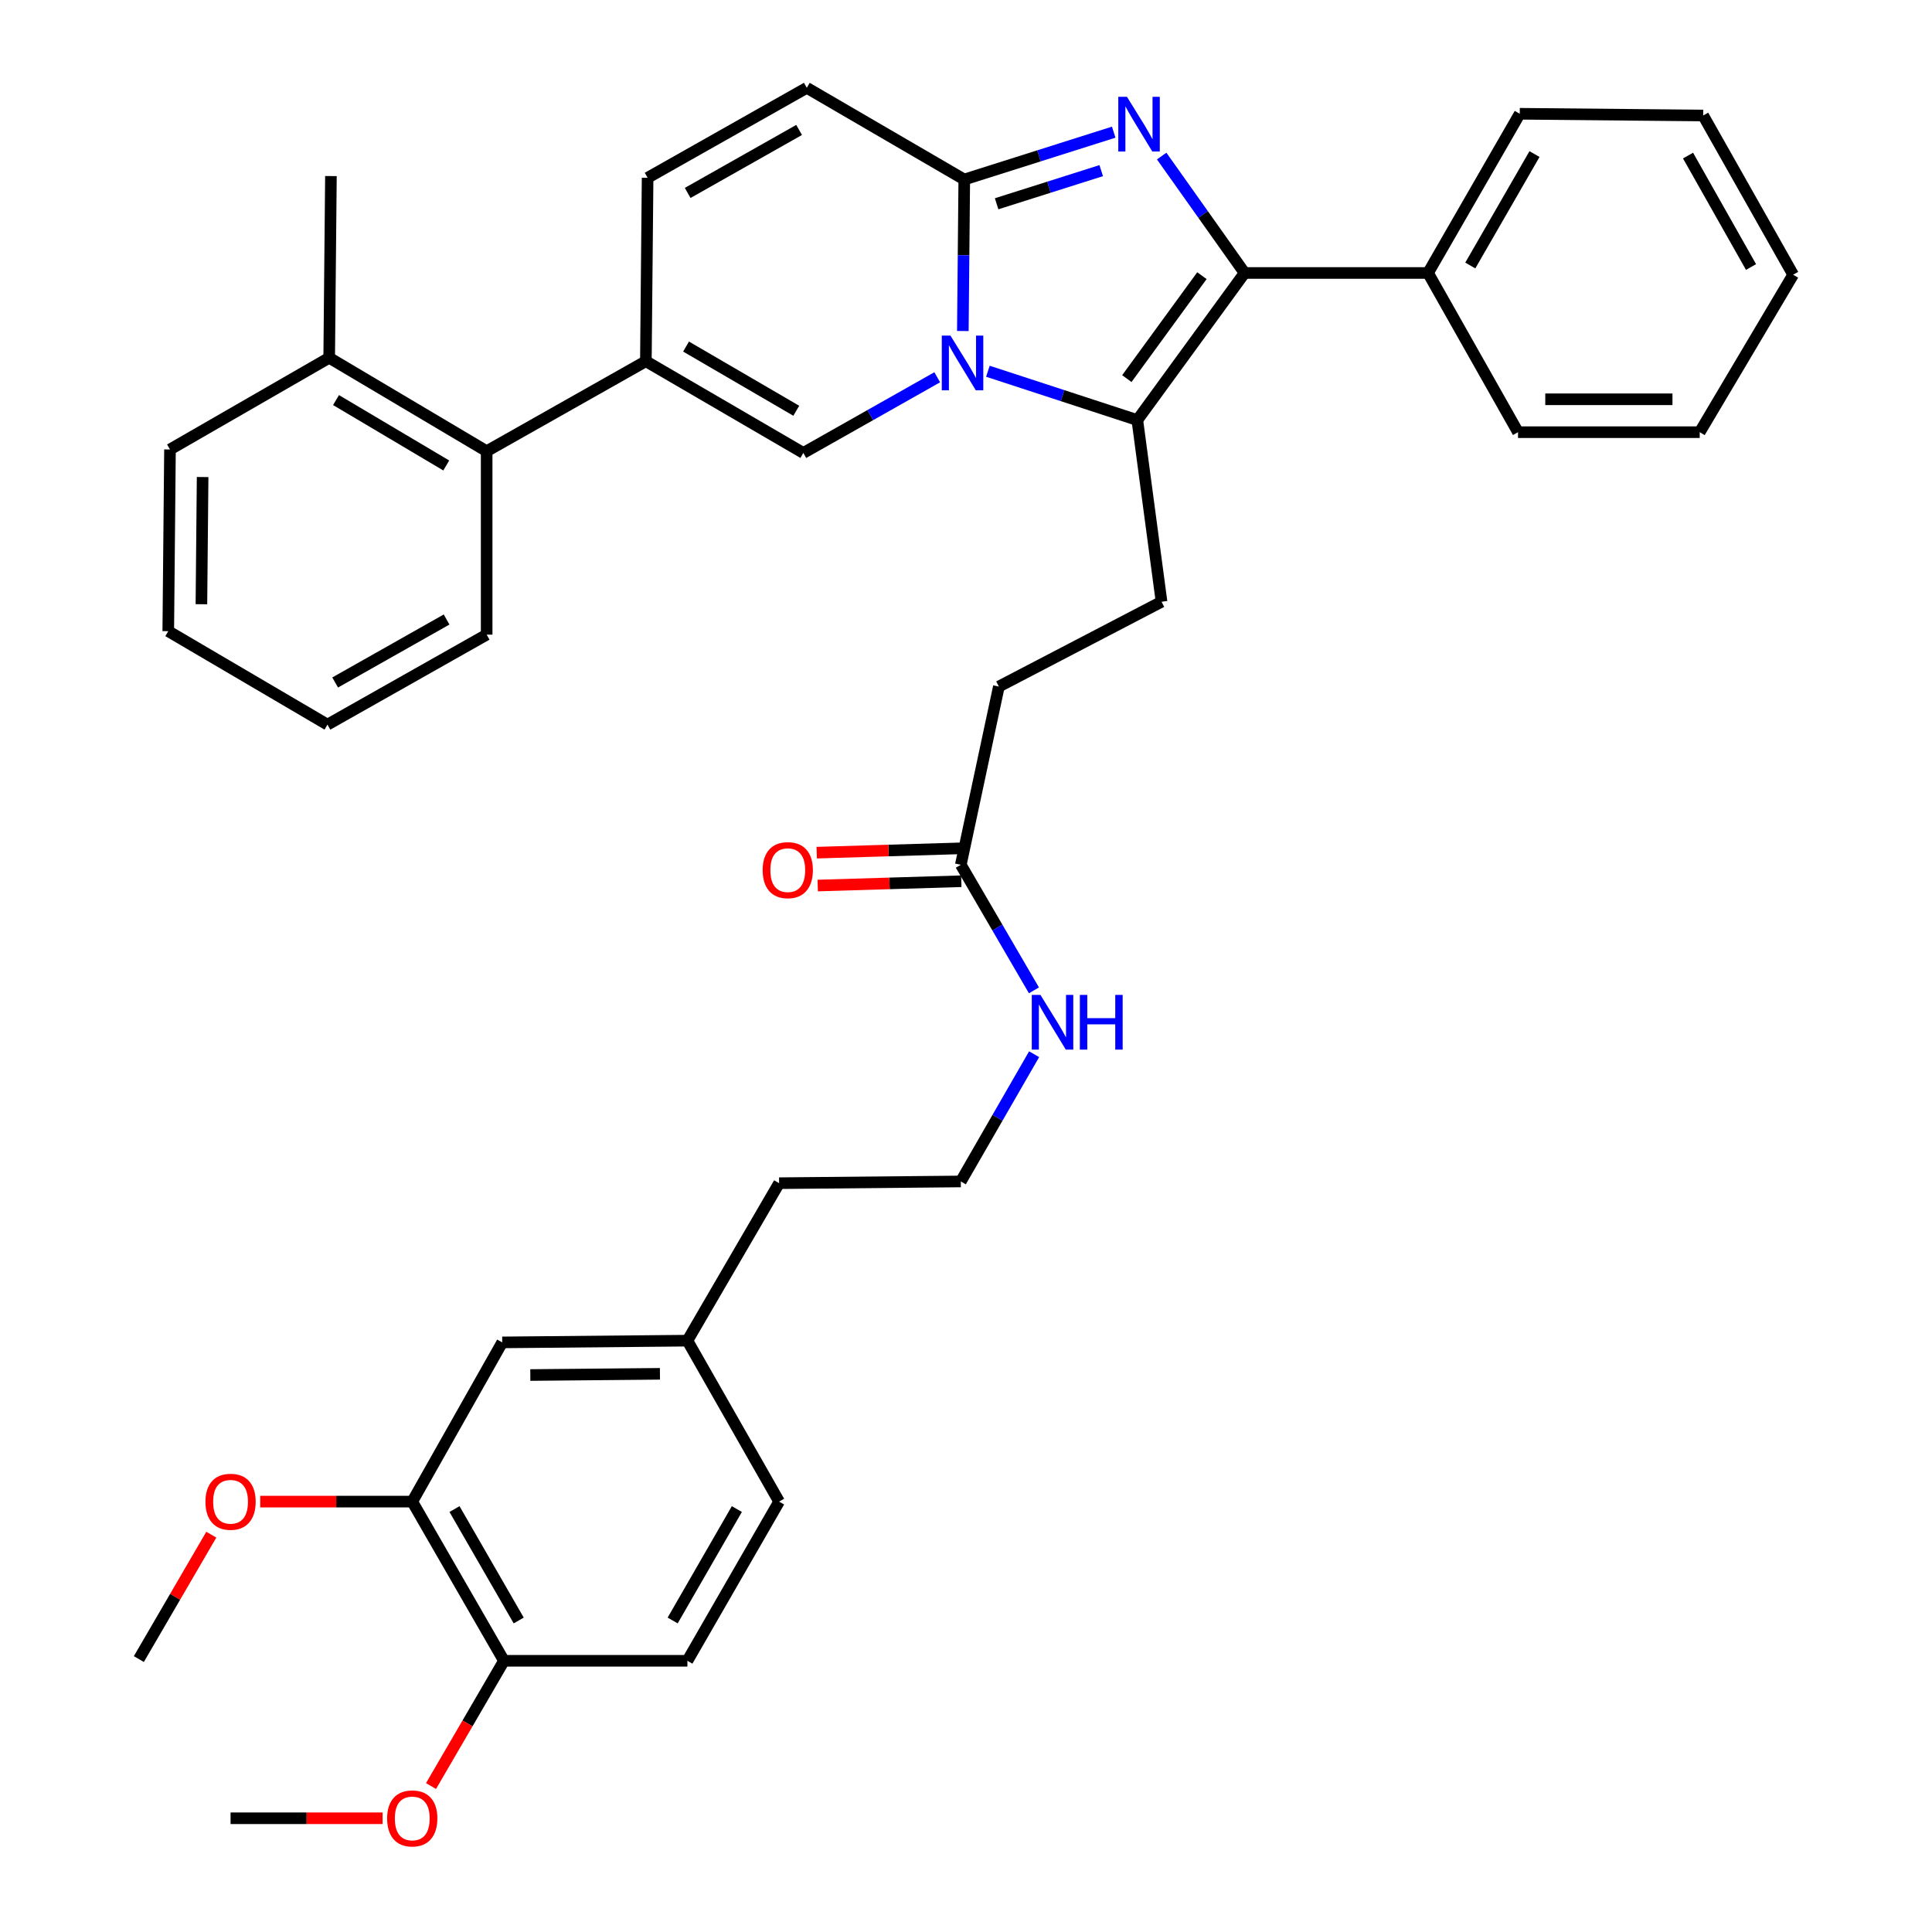 <?xml version='1.0' encoding='iso-8859-1'?>
<svg version='1.1' baseProfile='full'
              xmlns='http://www.w3.org/2000/svg'
                      xmlns:rdkit='http://www.rdkit.org/xml'
                      xmlns:xlink='http://www.w3.org/1999/xlink'
                  xml:space='preserve'
width='1000px' height='1000px' viewBox='0 0 1000 1000'>
<!-- END OF HEADER -->
<rect style='opacity:1.0;fill:#FFFFFF;stroke:none' width='1000' height='1000' x='0' y='0'> </rect>
<path class='bond-0' d='M 417.595,45.455 L 335.199,92.03' style='fill:none;fill-rule:evenodd;stroke:#000000;stroke-width:6px;stroke-linecap:butt;stroke-linejoin:miter;stroke-opacity:1' />
<path class='bond-0' d='M 413.614,67.263 L 355.936,99.865' style='fill:none;fill-rule:evenodd;stroke:#000000;stroke-width:6px;stroke-linecap:butt;stroke-linejoin:miter;stroke-opacity:1' />
<path class='bond-1' d='M 417.595,45.455 L 499.101,92.919' style='fill:none;fill-rule:evenodd;stroke:#000000;stroke-width:6px;stroke-linecap:butt;stroke-linejoin:miter;stroke-opacity:1' />
<path class='bond-2' d='M 335.199,92.03 L 334.3,186.968' style='fill:none;fill-rule:evenodd;stroke:#000000;stroke-width:6px;stroke-linecap:butt;stroke-linejoin:miter;stroke-opacity:1' />
<path class='bond-3' d='M 334.3,186.968 L 251.895,233.543' style='fill:none;fill-rule:evenodd;stroke:#000000;stroke-width:6px;stroke-linecap:butt;stroke-linejoin:miter;stroke-opacity:1' />
<path class='bond-4' d='M 334.3,186.968 L 415.807,234.442' style='fill:none;fill-rule:evenodd;stroke:#000000;stroke-width:6px;stroke-linecap:butt;stroke-linejoin:miter;stroke-opacity:1' />
<path class='bond-4' d='M 355.095,179.377 L 412.15,212.609' style='fill:none;fill-rule:evenodd;stroke:#000000;stroke-width:6px;stroke-linecap:butt;stroke-linejoin:miter;stroke-opacity:1' />
<path class='bond-5' d='M 415.807,234.442 L 450.456,214.858' style='fill:none;fill-rule:evenodd;stroke:#000000;stroke-width:6px;stroke-linecap:butt;stroke-linejoin:miter;stroke-opacity:1' />
<path class='bond-5' d='M 450.456,214.858 L 485.106,195.274' style='fill:none;fill-rule:evenodd;stroke:#0000FF;stroke-width:6px;stroke-linecap:butt;stroke-linejoin:miter;stroke-opacity:1' />
<path class='bond-6' d='M 576.453,68.413 L 537.777,80.666' style='fill:none;fill-rule:evenodd;stroke:#0000FF;stroke-width:6px;stroke-linecap:butt;stroke-linejoin:miter;stroke-opacity:1' />
<path class='bond-6' d='M 537.777,80.666 L 499.101,92.919' style='fill:none;fill-rule:evenodd;stroke:#000000;stroke-width:6px;stroke-linecap:butt;stroke-linejoin:miter;stroke-opacity:1' />
<path class='bond-6' d='M 569.993,88.32 L 542.919,96.897' style='fill:none;fill-rule:evenodd;stroke:#0000FF;stroke-width:6px;stroke-linecap:butt;stroke-linejoin:miter;stroke-opacity:1' />
<path class='bond-6' d='M 542.919,96.897 L 515.846,105.474' style='fill:none;fill-rule:evenodd;stroke:#000000;stroke-width:6px;stroke-linecap:butt;stroke-linejoin:miter;stroke-opacity:1' />
<path class='bond-7' d='M 601.283,80.78 L 622.741,111.036' style='fill:none;fill-rule:evenodd;stroke:#0000FF;stroke-width:6px;stroke-linecap:butt;stroke-linejoin:miter;stroke-opacity:1' />
<path class='bond-7' d='M 622.741,111.036 L 644.2,141.291' style='fill:none;fill-rule:evenodd;stroke:#000000;stroke-width:6px;stroke-linecap:butt;stroke-linejoin:miter;stroke-opacity:1' />
<path class='bond-8' d='M 499.101,92.919 L 498.734,132.126' style='fill:none;fill-rule:evenodd;stroke:#000000;stroke-width:6px;stroke-linecap:butt;stroke-linejoin:miter;stroke-opacity:1' />
<path class='bond-8' d='M 498.734,132.126 L 498.367,171.333' style='fill:none;fill-rule:evenodd;stroke:#0000FF;stroke-width:6px;stroke-linecap:butt;stroke-linejoin:miter;stroke-opacity:1' />
<path class='bond-9' d='M 511.332,192.153 L 550.004,204.789' style='fill:none;fill-rule:evenodd;stroke:#0000FF;stroke-width:6px;stroke-linecap:butt;stroke-linejoin:miter;stroke-opacity:1' />
<path class='bond-9' d='M 550.004,204.789 L 588.677,217.426' style='fill:none;fill-rule:evenodd;stroke:#000000;stroke-width:6px;stroke-linecap:butt;stroke-linejoin:miter;stroke-opacity:1' />
<path class='bond-10' d='M 588.677,217.426 L 644.2,141.291' style='fill:none;fill-rule:evenodd;stroke:#000000;stroke-width:6px;stroke-linecap:butt;stroke-linejoin:miter;stroke-opacity:1' />
<path class='bond-10' d='M 583.249,195.973 L 622.115,142.679' style='fill:none;fill-rule:evenodd;stroke:#000000;stroke-width:6px;stroke-linecap:butt;stroke-linejoin:miter;stroke-opacity:1' />
<path class='bond-11' d='M 588.677,217.426 L 601.209,311.465' style='fill:none;fill-rule:evenodd;stroke:#000000;stroke-width:6px;stroke-linecap:butt;stroke-linejoin:miter;stroke-opacity:1' />
<path class='bond-12' d='M 644.2,141.291 L 739.148,141.291' style='fill:none;fill-rule:evenodd;stroke:#000000;stroke-width:6px;stroke-linecap:butt;stroke-linejoin:miter;stroke-opacity:1' />
<path class='bond-13' d='M 213.379,777.228 L 260.852,859.623' style='fill:none;fill-rule:evenodd;stroke:#000000;stroke-width:6px;stroke-linecap:butt;stroke-linejoin:miter;stroke-opacity:1' />
<path class='bond-13' d='M 235.252,781.087 L 268.484,838.764' style='fill:none;fill-rule:evenodd;stroke:#000000;stroke-width:6px;stroke-linecap:butt;stroke-linejoin:miter;stroke-opacity:1' />
<path class='bond-14' d='M 213.379,777.228 L 259.954,694.822' style='fill:none;fill-rule:evenodd;stroke:#000000;stroke-width:6px;stroke-linecap:butt;stroke-linejoin:miter;stroke-opacity:1' />
<path class='bond-15' d='M 213.379,777.228 L 174.034,777.228' style='fill:none;fill-rule:evenodd;stroke:#000000;stroke-width:6px;stroke-linecap:butt;stroke-linejoin:miter;stroke-opacity:1' />
<path class='bond-15' d='M 174.034,777.228 L 134.69,777.228' style='fill:none;fill-rule:evenodd;stroke:#FF0000;stroke-width:6px;stroke-linecap:butt;stroke-linejoin:miter;stroke-opacity:1' />
<path class='bond-16' d='M 601.209,311.465 L 517.016,355.354' style='fill:none;fill-rule:evenodd;stroke:#000000;stroke-width:6px;stroke-linecap:butt;stroke-linejoin:miter;stroke-opacity:1' />
<path class='bond-17' d='M 517.016,355.354 L 497.314,447.616' style='fill:none;fill-rule:evenodd;stroke:#000000;stroke-width:6px;stroke-linecap:butt;stroke-linejoin:miter;stroke-opacity:1' />
<path class='bond-18' d='M 497.058,439.107 L 459.896,440.221' style='fill:none;fill-rule:evenodd;stroke:#000000;stroke-width:6px;stroke-linecap:butt;stroke-linejoin:miter;stroke-opacity:1' />
<path class='bond-18' d='M 459.896,440.221 L 422.733,441.336' style='fill:none;fill-rule:evenodd;stroke:#FF0000;stroke-width:6px;stroke-linecap:butt;stroke-linejoin:miter;stroke-opacity:1' />
<path class='bond-18' d='M 497.569,456.125 L 460.406,457.239' style='fill:none;fill-rule:evenodd;stroke:#000000;stroke-width:6px;stroke-linecap:butt;stroke-linejoin:miter;stroke-opacity:1' />
<path class='bond-18' d='M 460.406,457.239 L 423.243,458.354' style='fill:none;fill-rule:evenodd;stroke:#FF0000;stroke-width:6px;stroke-linecap:butt;stroke-linejoin:miter;stroke-opacity:1' />
<path class='bond-19' d='M 497.314,447.616 L 516.24,480.11' style='fill:none;fill-rule:evenodd;stroke:#000000;stroke-width:6px;stroke-linecap:butt;stroke-linejoin:miter;stroke-opacity:1' />
<path class='bond-19' d='M 516.24,480.11 L 535.167,512.604' style='fill:none;fill-rule:evenodd;stroke:#0000FF;stroke-width:6px;stroke-linecap:butt;stroke-linejoin:miter;stroke-opacity:1' />
<path class='bond-20' d='M 535.259,545.66 L 516.286,578.589' style='fill:none;fill-rule:evenodd;stroke:#0000FF;stroke-width:6px;stroke-linecap:butt;stroke-linejoin:miter;stroke-opacity:1' />
<path class='bond-20' d='M 516.286,578.589 L 497.314,611.518' style='fill:none;fill-rule:evenodd;stroke:#000000;stroke-width:6px;stroke-linecap:butt;stroke-linejoin:miter;stroke-opacity:1' />
<path class='bond-21' d='M 260.852,859.623 L 355.8,859.623' style='fill:none;fill-rule:evenodd;stroke:#000000;stroke-width:6px;stroke-linecap:butt;stroke-linejoin:miter;stroke-opacity:1' />
<path class='bond-22' d='M 260.852,859.623 L 241.973,892.038' style='fill:none;fill-rule:evenodd;stroke:#000000;stroke-width:6px;stroke-linecap:butt;stroke-linejoin:miter;stroke-opacity:1' />
<path class='bond-22' d='M 241.973,892.038 L 223.093,924.452' style='fill:none;fill-rule:evenodd;stroke:#FF0000;stroke-width:6px;stroke-linecap:butt;stroke-linejoin:miter;stroke-opacity:1' />
<path class='bond-23' d='M 259.954,694.822 L 355.8,693.924' style='fill:none;fill-rule:evenodd;stroke:#000000;stroke-width:6px;stroke-linecap:butt;stroke-linejoin:miter;stroke-opacity:1' />
<path class='bond-23' d='M 274.49,711.713 L 341.583,711.084' style='fill:none;fill-rule:evenodd;stroke:#000000;stroke-width:6px;stroke-linecap:butt;stroke-linejoin:miter;stroke-opacity:1' />
<path class='bond-24' d='M 251.895,233.543 L 170.388,185.18' style='fill:none;fill-rule:evenodd;stroke:#000000;stroke-width:6px;stroke-linecap:butt;stroke-linejoin:miter;stroke-opacity:1' />
<path class='bond-24' d='M 230.981,240.931 L 173.926,207.077' style='fill:none;fill-rule:evenodd;stroke:#000000;stroke-width:6px;stroke-linecap:butt;stroke-linejoin:miter;stroke-opacity:1' />
<path class='bond-25' d='M 251.895,233.543 L 251.895,328.491' style='fill:none;fill-rule:evenodd;stroke:#000000;stroke-width:6px;stroke-linecap:butt;stroke-linejoin:miter;stroke-opacity:1' />
<path class='bond-26' d='M 879.772,223.697 L 785.723,223.697' style='fill:none;fill-rule:evenodd;stroke:#000000;stroke-width:6px;stroke-linecap:butt;stroke-linejoin:miter;stroke-opacity:1' />
<path class='bond-26' d='M 865.665,206.671 L 799.83,206.671' style='fill:none;fill-rule:evenodd;stroke:#000000;stroke-width:6px;stroke-linecap:butt;stroke-linejoin:miter;stroke-opacity:1' />
<path class='bond-27' d='M 879.772,223.697 L 928.135,142.19' style='fill:none;fill-rule:evenodd;stroke:#000000;stroke-width:6px;stroke-linecap:butt;stroke-linejoin:miter;stroke-opacity:1' />
<path class='bond-28' d='M 928.135,142.19 L 881.56,59.785' style='fill:none;fill-rule:evenodd;stroke:#000000;stroke-width:6px;stroke-linecap:butt;stroke-linejoin:miter;stroke-opacity:1' />
<path class='bond-28' d='M 906.327,138.207 L 873.724,80.523' style='fill:none;fill-rule:evenodd;stroke:#000000;stroke-width:6px;stroke-linecap:butt;stroke-linejoin:miter;stroke-opacity:1' />
<path class='bond-29' d='M 881.56,59.785 L 786.621,58.886' style='fill:none;fill-rule:evenodd;stroke:#000000;stroke-width:6px;stroke-linecap:butt;stroke-linejoin:miter;stroke-opacity:1' />
<path class='bond-30' d='M 786.621,58.886 L 739.148,141.291' style='fill:none;fill-rule:evenodd;stroke:#000000;stroke-width:6px;stroke-linecap:butt;stroke-linejoin:miter;stroke-opacity:1' />
<path class='bond-30' d='M 794.253,79.746 L 761.022,137.43' style='fill:none;fill-rule:evenodd;stroke:#000000;stroke-width:6px;stroke-linecap:butt;stroke-linejoin:miter;stroke-opacity:1' />
<path class='bond-31' d='M 739.148,141.291 L 785.723,223.697' style='fill:none;fill-rule:evenodd;stroke:#000000;stroke-width:6px;stroke-linecap:butt;stroke-linejoin:miter;stroke-opacity:1' />
<path class='bond-32' d='M 170.388,185.18 L 171.287,91.131' style='fill:none;fill-rule:evenodd;stroke:#000000;stroke-width:6px;stroke-linecap:butt;stroke-linejoin:miter;stroke-opacity:1' />
<path class='bond-33' d='M 170.388,185.18 L 87.983,232.645' style='fill:none;fill-rule:evenodd;stroke:#000000;stroke-width:6px;stroke-linecap:butt;stroke-linejoin:miter;stroke-opacity:1' />
<path class='bond-34' d='M 251.895,328.491 L 169.49,375.066' style='fill:none;fill-rule:evenodd;stroke:#000000;stroke-width:6px;stroke-linecap:butt;stroke-linejoin:miter;stroke-opacity:1' />
<path class='bond-34' d='M 231.157,320.655 L 173.473,353.258' style='fill:none;fill-rule:evenodd;stroke:#000000;stroke-width:6px;stroke-linecap:butt;stroke-linejoin:miter;stroke-opacity:1' />
<path class='bond-35' d='M 87.983,232.645 L 87.094,326.694' style='fill:none;fill-rule:evenodd;stroke:#000000;stroke-width:6px;stroke-linecap:butt;stroke-linejoin:miter;stroke-opacity:1' />
<path class='bond-35' d='M 104.875,246.913 L 104.252,312.748' style='fill:none;fill-rule:evenodd;stroke:#000000;stroke-width:6px;stroke-linecap:butt;stroke-linejoin:miter;stroke-opacity:1' />
<path class='bond-36' d='M 169.49,375.066 L 87.094,326.694' style='fill:none;fill-rule:evenodd;stroke:#000000;stroke-width:6px;stroke-linecap:butt;stroke-linejoin:miter;stroke-opacity:1' />
<path class='bond-37' d='M 355.8,859.623 L 403.265,777.228' style='fill:none;fill-rule:evenodd;stroke:#000000;stroke-width:6px;stroke-linecap:butt;stroke-linejoin:miter;stroke-opacity:1' />
<path class='bond-37' d='M 348.167,838.765 L 381.392,781.088' style='fill:none;fill-rule:evenodd;stroke:#000000;stroke-width:6px;stroke-linecap:butt;stroke-linejoin:miter;stroke-opacity:1' />
<path class='bond-38' d='M 355.8,693.924 L 403.265,777.228' style='fill:none;fill-rule:evenodd;stroke:#000000;stroke-width:6px;stroke-linecap:butt;stroke-linejoin:miter;stroke-opacity:1' />
<path class='bond-39' d='M 355.8,693.924 L 403.265,612.417' style='fill:none;fill-rule:evenodd;stroke:#000000;stroke-width:6px;stroke-linecap:butt;stroke-linejoin:miter;stroke-opacity:1' />
<path class='bond-40' d='M 109.368,794.346 L 90.617,826.54' style='fill:none;fill-rule:evenodd;stroke:#FF0000;stroke-width:6px;stroke-linecap:butt;stroke-linejoin:miter;stroke-opacity:1' />
<path class='bond-40' d='M 90.617,826.54 L 71.865,858.734' style='fill:none;fill-rule:evenodd;stroke:#000000;stroke-width:6px;stroke-linecap:butt;stroke-linejoin:miter;stroke-opacity:1' />
<path class='bond-41' d='M 198.028,941.13 L 158.683,941.13' style='fill:none;fill-rule:evenodd;stroke:#FF0000;stroke-width:6px;stroke-linecap:butt;stroke-linejoin:miter;stroke-opacity:1' />
<path class='bond-41' d='M 158.683,941.13 L 119.339,941.13' style='fill:none;fill-rule:evenodd;stroke:#000000;stroke-width:6px;stroke-linecap:butt;stroke-linejoin:miter;stroke-opacity:1' />
<path class='bond-42' d='M 497.314,611.518 L 403.265,612.417' style='fill:none;fill-rule:evenodd;stroke:#000000;stroke-width:6px;stroke-linecap:butt;stroke-linejoin:miter;stroke-opacity:1' />
<path  class='atom-4' d='M 583.306 50.099
L 592.586 65.099
Q 593.506 66.579, 594.986 69.259
Q 596.466 71.939, 596.546 72.099
L 596.546 50.099
L 600.306 50.099
L 600.306 78.419
L 596.426 78.419
L 586.466 62.019
Q 585.306 60.099, 584.066 57.899
Q 582.866 55.699, 582.506 55.019
L 582.506 78.419
L 578.826 78.419
L 578.826 50.099
L 583.306 50.099
' fill='#0000FF'/>
<path  class='atom-6' d='M 491.952 173.707
L 501.232 188.707
Q 502.152 190.187, 503.632 192.867
Q 505.112 195.547, 505.192 195.707
L 505.192 173.707
L 508.952 173.707
L 508.952 202.027
L 505.072 202.027
L 495.112 185.627
Q 493.952 183.707, 492.712 181.507
Q 491.512 179.307, 491.152 178.627
L 491.152 202.027
L 487.472 202.027
L 487.472 173.707
L 491.952 173.707
' fill='#0000FF'/>
<path  class='atom-13' d='M 394.748 450.382
Q 394.748 443.582, 398.108 439.782
Q 401.468 435.982, 407.748 435.982
Q 414.028 435.982, 417.388 439.782
Q 420.748 443.582, 420.748 450.382
Q 420.748 457.262, 417.348 461.182
Q 413.948 465.062, 407.748 465.062
Q 401.508 465.062, 398.108 461.182
Q 394.748 457.302, 394.748 450.382
M 407.748 461.862
Q 412.068 461.862, 414.388 458.982
Q 416.748 456.062, 416.748 450.382
Q 416.748 444.822, 414.388 442.022
Q 412.068 439.182, 407.748 439.182
Q 403.428 439.182, 401.068 441.982
Q 398.748 444.782, 398.748 450.382
Q 398.748 456.102, 401.068 458.982
Q 403.428 461.862, 407.748 461.862
' fill='#FF0000'/>
<path  class='atom-14' d='M 538.528 514.962
L 547.808 529.962
Q 548.728 531.442, 550.208 534.122
Q 551.688 536.802, 551.768 536.962
L 551.768 514.962
L 555.528 514.962
L 555.528 543.282
L 551.648 543.282
L 541.688 526.882
Q 540.528 524.962, 539.288 522.762
Q 538.088 520.562, 537.728 519.882
L 537.728 543.282
L 534.048 543.282
L 534.048 514.962
L 538.528 514.962
' fill='#0000FF'/>
<path  class='atom-14' d='M 558.928 514.962
L 562.768 514.962
L 562.768 527.002
L 577.248 527.002
L 577.248 514.962
L 581.088 514.962
L 581.088 543.282
L 577.248 543.282
L 577.248 530.202
L 562.768 530.202
L 562.768 543.282
L 558.928 543.282
L 558.928 514.962
' fill='#0000FF'/>
<path  class='atom-33' d='M 106.339 777.308
Q 106.339 770.508, 109.699 766.708
Q 113.059 762.908, 119.339 762.908
Q 125.619 762.908, 128.979 766.708
Q 132.339 770.508, 132.339 777.308
Q 132.339 784.188, 128.939 788.108
Q 125.539 791.988, 119.339 791.988
Q 113.099 791.988, 109.699 788.108
Q 106.339 784.228, 106.339 777.308
M 119.339 788.788
Q 123.659 788.788, 125.979 785.908
Q 128.339 782.988, 128.339 777.308
Q 128.339 771.748, 125.979 768.948
Q 123.659 766.108, 119.339 766.108
Q 115.019 766.108, 112.659 768.908
Q 110.339 771.708, 110.339 777.308
Q 110.339 783.028, 112.659 785.908
Q 115.019 788.788, 119.339 788.788
' fill='#FF0000'/>
<path  class='atom-34' d='M 200.379 941.21
Q 200.379 934.41, 203.739 930.61
Q 207.099 926.81, 213.379 926.81
Q 219.659 926.81, 223.019 930.61
Q 226.379 934.41, 226.379 941.21
Q 226.379 948.09, 222.979 952.01
Q 219.579 955.89, 213.379 955.89
Q 207.139 955.89, 203.739 952.01
Q 200.379 948.13, 200.379 941.21
M 213.379 952.69
Q 217.699 952.69, 220.019 949.81
Q 222.379 946.89, 222.379 941.21
Q 222.379 935.65, 220.019 932.85
Q 217.699 930.01, 213.379 930.01
Q 209.059 930.01, 206.699 932.81
Q 204.379 935.61, 204.379 941.21
Q 204.379 946.93, 206.699 949.81
Q 209.059 952.69, 213.379 952.69
' fill='#FF0000'/>
</svg>
